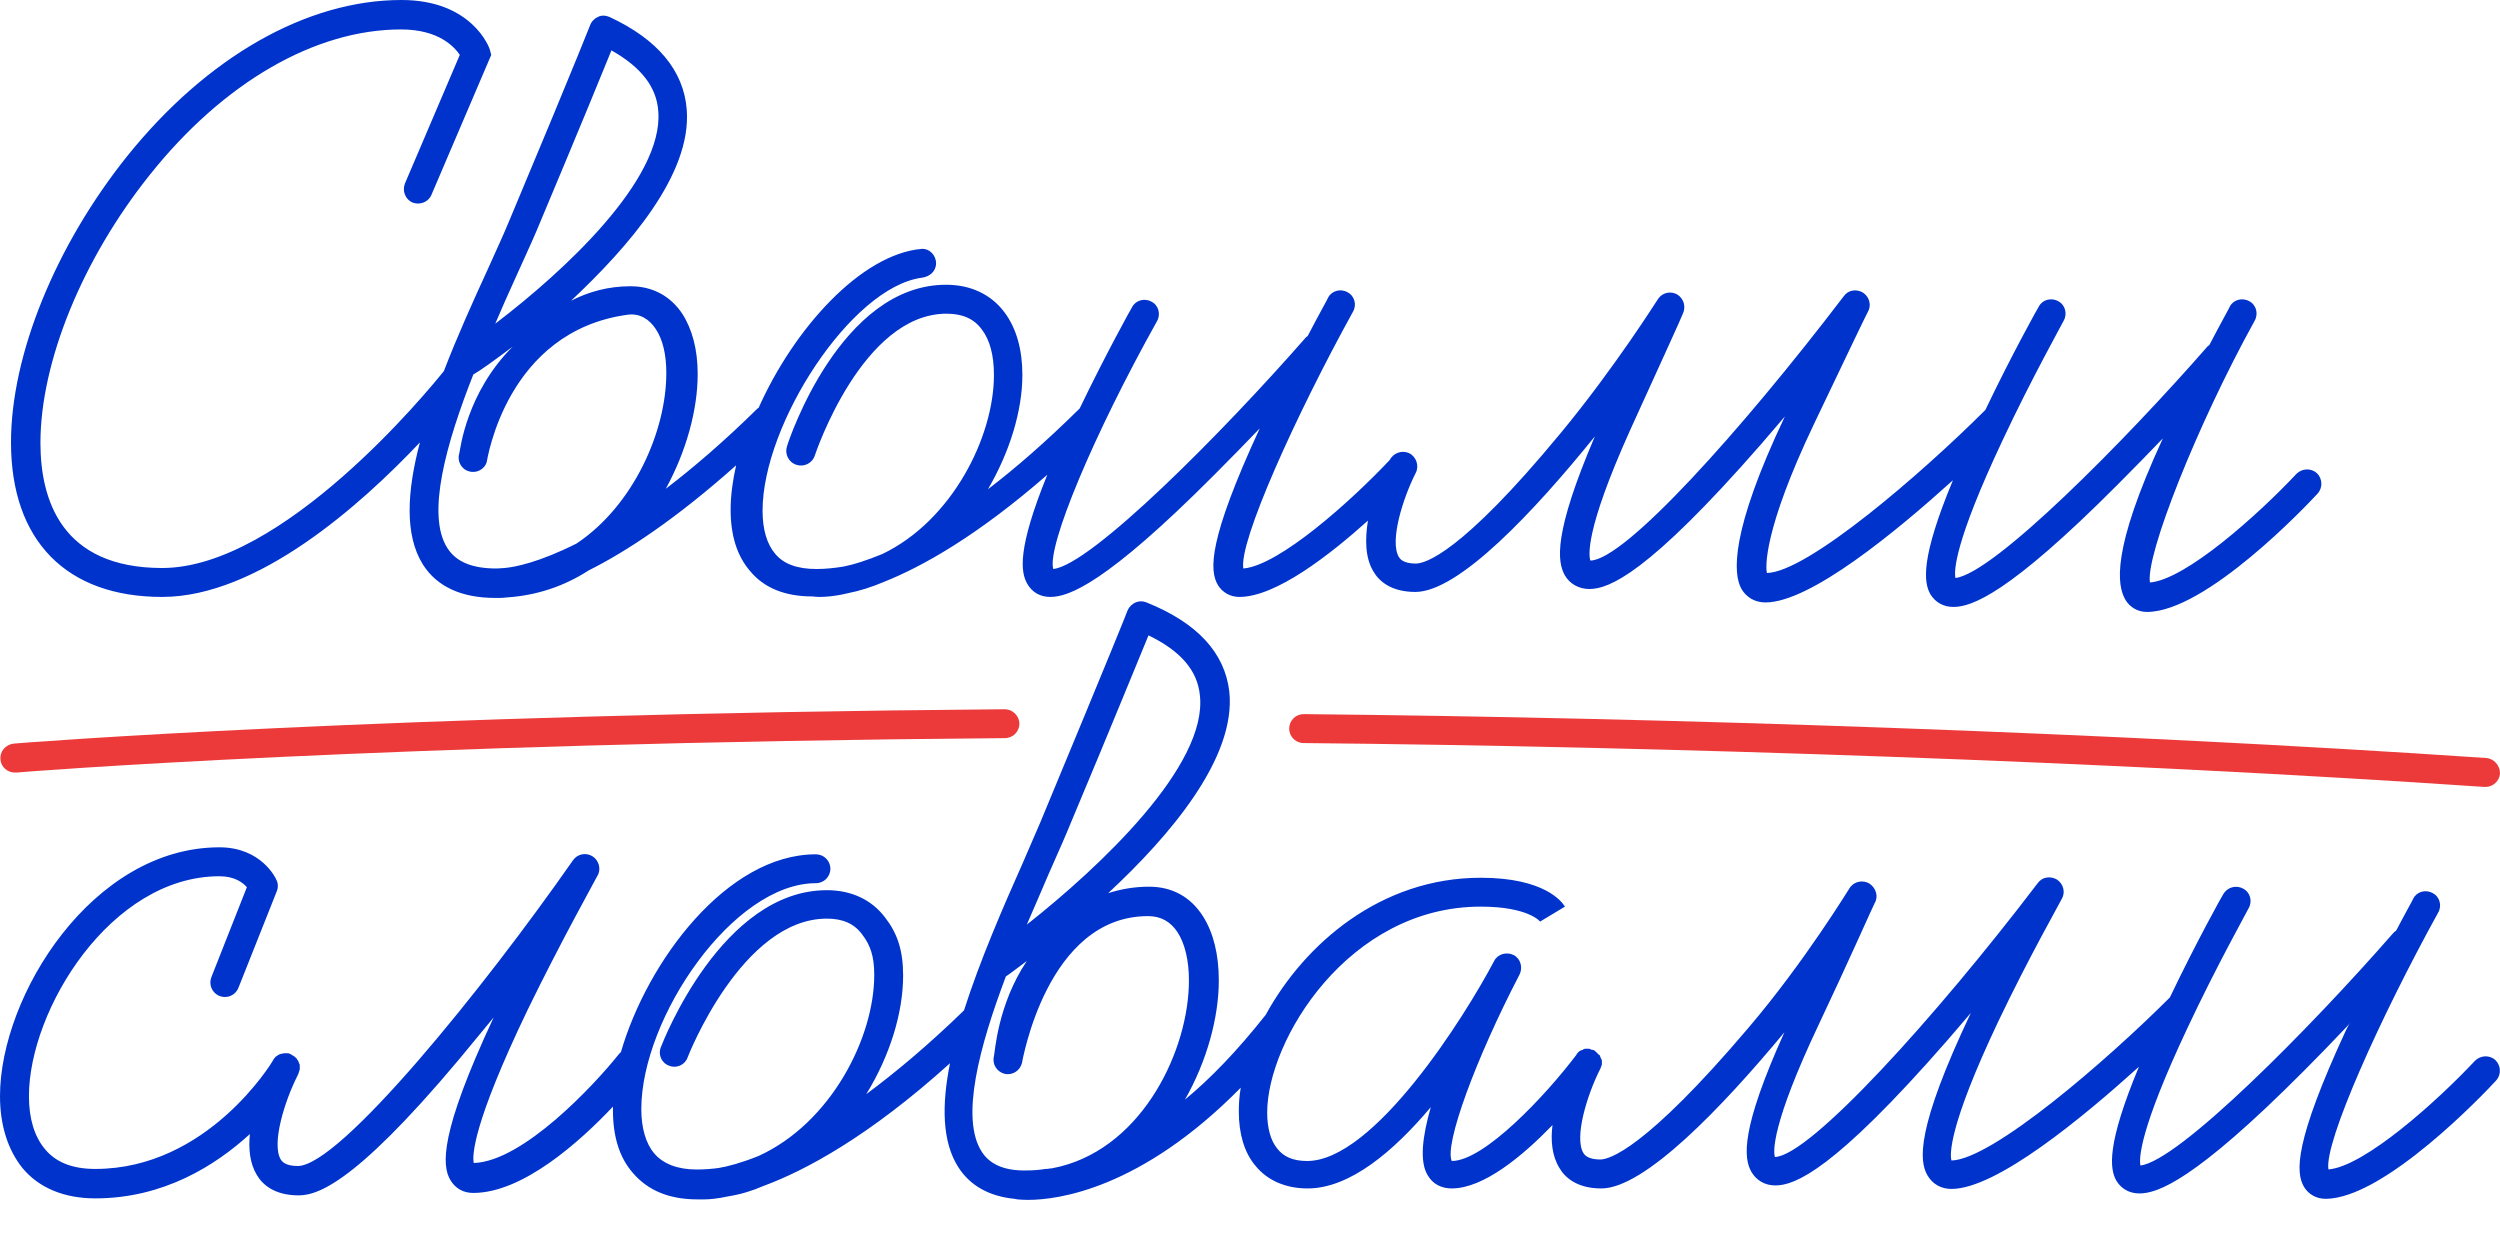 <?xml version="1.0" encoding="UTF-8"?> <svg xmlns="http://www.w3.org/2000/svg" width="40" height="20" viewBox="0 0 40 20" fill="none"><path d="M2.594 9.551C4.126 9.551 5.777 8.075 6.719 7.078C6.511 7.86 6.471 8.562 6.767 9.033C6.99 9.384 7.381 9.567 7.924 9.567C7.932 9.567 7.948 9.567 7.98 9.567C8.011 9.567 8.051 9.567 8.107 9.559C8.594 9.527 9.033 9.376 9.416 9.128C10.022 8.825 10.812 8.306 11.778 7.445C11.722 7.692 11.69 7.931 11.69 8.155C11.69 8.57 11.794 8.897 12.001 9.136C12.225 9.408 12.56 9.543 12.998 9.543C13.014 9.543 13.054 9.551 13.102 9.551C13.198 9.551 13.35 9.543 13.549 9.495C13.757 9.455 13.948 9.392 14.139 9.312C14.762 9.064 15.64 8.57 16.757 7.596C16.278 8.777 16.326 9.152 16.438 9.344C16.517 9.479 16.645 9.551 16.805 9.551C17.092 9.551 17.682 9.352 19.438 7.588C19.685 7.341 19.933 7.086 20.156 6.854C19.326 8.65 19.35 9.128 19.486 9.36C19.558 9.479 19.685 9.551 19.829 9.551C20.419 9.551 21.281 8.873 21.887 8.33C21.84 8.626 21.84 8.921 21.975 9.144C22.063 9.296 22.255 9.471 22.645 9.471C23.34 9.471 24.544 8.187 25.518 6.982C24.856 8.53 24.912 8.985 25.039 9.208C25.119 9.344 25.263 9.424 25.43 9.424C25.741 9.424 26.364 9.184 28.175 7.11C28.303 6.958 28.438 6.806 28.558 6.663C27.68 8.514 27.728 9.184 27.864 9.424C27.944 9.559 28.079 9.639 28.247 9.639C28.965 9.639 30.337 8.506 31.247 7.684C30.729 8.929 30.776 9.32 30.888 9.511C30.968 9.639 31.096 9.711 31.255 9.711C31.542 9.711 32.133 9.511 33.888 7.748C34.136 7.501 34.383 7.245 34.606 7.014C33.777 8.809 33.872 9.368 34.008 9.599C34.08 9.719 34.207 9.791 34.351 9.791C35.293 9.791 36.904 8.091 37.08 7.899C37.168 7.804 37.16 7.66 37.072 7.572C36.976 7.485 36.833 7.493 36.745 7.58C36.13 8.235 34.974 9.272 34.399 9.32C34.327 8.889 35.149 6.806 36.075 5.131C36.138 5.019 36.099 4.875 35.987 4.819C35.875 4.756 35.731 4.796 35.676 4.907C35.676 4.915 35.54 5.155 35.349 5.522C35.34 5.53 35.333 5.53 35.325 5.538C34 7.054 31.901 9.176 31.287 9.248C31.263 9.136 31.271 8.681 32.037 7.054C32.5 6.064 33.019 5.139 33.019 5.131C33.082 5.019 33.042 4.875 32.931 4.819C32.819 4.756 32.675 4.796 32.62 4.907C32.612 4.915 32.189 5.673 31.766 6.559C30.752 7.572 28.925 9.152 28.271 9.168C28.247 9.08 28.215 8.482 29.021 6.79C29.5 5.785 29.875 5.003 29.883 4.995C29.947 4.891 29.915 4.756 29.811 4.684C29.707 4.62 29.572 4.636 29.5 4.74C27.856 6.894 25.997 8.961 25.446 8.969C25.422 8.897 25.35 8.506 26.084 6.878C26.515 5.929 26.922 5.043 26.922 5.027C26.978 4.915 26.946 4.788 26.843 4.716C26.739 4.652 26.603 4.676 26.531 4.78C26.523 4.788 25.845 5.873 24.967 6.934C23.372 8.865 22.797 9.017 22.653 9.017C22.446 9.017 22.398 8.937 22.382 8.913C22.23 8.658 22.446 7.971 22.653 7.564C22.709 7.453 22.661 7.309 22.55 7.253C22.438 7.197 22.294 7.245 22.238 7.357C21.624 8.011 20.467 9.049 19.893 9.096C19.821 8.666 20.723 6.663 21.648 4.987C21.712 4.875 21.672 4.732 21.56 4.676C21.449 4.612 21.305 4.652 21.249 4.764C21.249 4.772 21.113 5.011 20.922 5.378C20.914 5.386 20.906 5.386 20.898 5.394C19.573 6.91 17.459 9.041 16.852 9.104C16.749 8.745 17.491 6.966 18.512 5.139C18.576 5.027 18.536 4.883 18.424 4.827C18.313 4.764 18.169 4.804 18.113 4.915C18.105 4.923 17.69 5.673 17.275 6.535L17.267 6.543C16.733 7.07 16.246 7.493 15.807 7.828C16.158 7.229 16.358 6.567 16.358 6C16.358 5.593 16.262 5.25 16.07 4.995C15.855 4.708 15.528 4.556 15.137 4.556C13.453 4.556 12.623 7.03 12.592 7.141C12.552 7.261 12.616 7.397 12.743 7.437C12.863 7.477 12.998 7.413 13.038 7.285C13.046 7.261 13.796 5.019 15.145 5.019C15.4 5.019 15.584 5.099 15.711 5.274C15.839 5.442 15.903 5.689 15.903 6C15.903 6.99 15.233 8.33 14.116 8.865C13.86 8.969 13.661 9.033 13.501 9.064C13.358 9.088 13.214 9.104 13.062 9.104C12.759 9.104 12.536 9.025 12.4 8.857C12.272 8.705 12.201 8.474 12.201 8.171C12.201 6.782 13.621 4.596 14.746 4.444C14.874 4.429 14.977 4.341 14.977 4.213C14.977 4.085 14.874 3.974 14.746 3.982C13.773 4.069 12.703 5.258 12.137 6.527C12.129 6.527 12.129 6.535 12.121 6.535C11.578 7.07 11.091 7.485 10.653 7.82C10.98 7.221 11.163 6.559 11.163 5.984C11.163 5.593 11.075 5.266 10.916 5.019C10.724 4.732 10.437 4.58 10.086 4.58C9.735 4.58 9.416 4.668 9.137 4.812C10.054 3.95 11.068 2.793 10.988 1.755C10.94 1.133 10.525 0.63 9.751 0.271C9.695 0.247 9.623 0.239 9.567 0.271C9.512 0.295 9.464 0.343 9.44 0.407C9.432 0.423 9.304 0.774 8.147 3.535C8.059 3.75 7.932 4.022 7.804 4.309C7.573 4.812 7.317 5.378 7.102 5.937C6.854 6.248 4.524 9.088 2.594 9.088C0.982 9.088 0.647 7.995 0.647 7.086C0.647 5.793 1.317 4.149 2.394 2.801C3.575 1.317 5.043 0.471 6.416 0.471C7.022 0.471 7.269 0.75 7.357 0.878L6.479 2.936C6.432 3.056 6.487 3.192 6.599 3.24C6.719 3.287 6.854 3.232 6.902 3.12L7.86 0.878L7.836 0.79C7.828 0.758 7.549 0 6.424 0C4.907 0 3.312 0.91 2.035 2.498C0.886 3.934 0.176 5.681 0.176 7.078C0.176 8.65 1.061 9.551 2.594 9.551ZM8.227 4.492C8.355 4.205 8.482 3.934 8.578 3.71C9.328 1.923 9.647 1.141 9.783 0.806C10.262 1.077 10.509 1.396 10.533 1.787C10.613 2.873 9.025 4.341 7.924 5.179C8.027 4.939 8.131 4.7 8.227 4.492ZM8.203 5.546C7.461 6.288 7.365 7.189 7.349 7.253C7.309 7.373 7.381 7.509 7.501 7.54C7.62 7.58 7.756 7.509 7.788 7.389C7.796 7.365 8.099 5.298 10.046 5.035C10.238 5.011 10.389 5.107 10.493 5.266C10.605 5.434 10.661 5.673 10.661 5.969C10.661 6.902 10.134 8.091 9.224 8.697C8.634 8.993 8.251 9.072 8.075 9.088C8.035 9.088 7.988 9.096 7.948 9.096C7.557 9.096 7.301 8.993 7.158 8.769C6.815 8.235 7.142 7.086 7.573 5.992C7.684 5.929 7.908 5.769 8.203 5.546Z" fill="#0033CC"></path><path d="M38.285 14.937C36.96 16.453 34.861 18.576 34.247 18.648C34.223 18.536 34.231 18.081 34.997 16.453C35.46 15.464 35.979 14.538 35.979 14.53C36.042 14.419 36.003 14.275 35.891 14.219C35.779 14.155 35.636 14.195 35.572 14.307C35.564 14.315 35.141 15.073 34.718 15.959C33.705 16.972 31.877 18.552 31.223 18.568C31.199 18.48 31.167 18.041 31.973 16.342C32.452 15.336 32.986 14.395 32.986 14.387C33.05 14.283 33.018 14.147 32.915 14.075C32.811 14.012 32.675 14.028 32.603 14.131C30.968 16.278 28.957 18.496 28.398 18.512C28.374 18.432 28.334 18.009 29.101 16.39C29.555 15.432 29.986 14.459 29.994 14.451C30.058 14.347 30.018 14.211 29.914 14.139C29.811 14.075 29.675 14.1 29.603 14.195C29.595 14.203 28.885 15.376 27.975 16.445C26.316 18.4 25.741 18.552 25.605 18.552C25.398 18.552 25.35 18.472 25.334 18.448C25.183 18.193 25.398 17.507 25.605 17.1C25.613 17.092 25.613 17.084 25.613 17.076C25.613 17.068 25.622 17.068 25.622 17.06C25.622 17.052 25.622 17.044 25.63 17.036C25.63 17.028 25.63 17.02 25.63 17.02C25.63 17.012 25.63 17.004 25.63 16.996C25.63 16.988 25.63 16.98 25.63 16.972C25.63 16.964 25.63 16.956 25.622 16.948C25.622 16.94 25.622 16.94 25.613 16.932C25.613 16.924 25.605 16.916 25.605 16.908C25.605 16.9 25.598 16.9 25.598 16.892C25.598 16.884 25.59 16.876 25.582 16.876C25.574 16.868 25.574 16.868 25.566 16.86C25.558 16.852 25.558 16.852 25.55 16.844C25.542 16.836 25.534 16.828 25.534 16.828C25.526 16.82 25.518 16.82 25.518 16.812C25.51 16.812 25.51 16.804 25.502 16.804C25.494 16.797 25.486 16.797 25.47 16.797C25.462 16.797 25.462 16.797 25.454 16.788C25.446 16.788 25.438 16.788 25.43 16.78C25.422 16.78 25.422 16.78 25.414 16.78C25.406 16.78 25.398 16.78 25.39 16.78C25.382 16.78 25.374 16.78 25.366 16.78C25.358 16.78 25.35 16.78 25.342 16.788C25.334 16.788 25.326 16.788 25.326 16.797C25.318 16.797 25.31 16.804 25.302 16.804C25.294 16.804 25.286 16.812 25.286 16.812C25.278 16.812 25.278 16.82 25.27 16.82C25.262 16.828 25.255 16.828 25.255 16.836C25.247 16.836 25.247 16.844 25.238 16.852C25.23 16.86 25.223 16.868 25.223 16.876C24.728 17.531 23.746 18.576 23.228 18.576C23.108 18.312 23.611 16.94 24.313 15.592C24.369 15.48 24.329 15.336 24.217 15.28C24.105 15.225 23.962 15.264 23.906 15.376C23.435 16.27 21.983 18.576 20.914 18.576C20.698 18.576 20.539 18.512 20.435 18.376C20.331 18.249 20.275 18.049 20.275 17.802C20.275 16.645 21.576 14.506 23.691 14.506C24.456 14.506 24.648 14.746 24.648 14.754C24.64 14.746 24.64 14.746 24.64 14.746L25.039 14.506C24.991 14.427 24.712 14.044 23.691 14.044C22.095 14.044 20.874 15.097 20.251 16.238C19.797 16.812 19.366 17.259 18.959 17.594C19.31 16.98 19.501 16.278 19.501 15.687C19.501 15.272 19.414 14.921 19.246 14.658C19.047 14.347 18.751 14.187 18.384 14.187C18.145 14.187 17.93 14.227 17.73 14.291C18.727 13.365 19.781 12.121 19.669 11.067C19.597 10.445 19.158 9.966 18.344 9.639C18.288 9.615 18.225 9.615 18.169 9.639C18.113 9.663 18.065 9.711 18.041 9.767C18.041 9.775 17.802 10.373 16.645 13.158C16.565 13.341 16.469 13.565 16.366 13.804C16.046 14.522 15.679 15.368 15.424 16.166C14.85 16.725 14.323 17.163 13.86 17.507C14.243 16.884 14.45 16.198 14.45 15.608C14.45 15.201 14.355 14.929 14.163 14.682C13.948 14.395 13.621 14.243 13.23 14.243C11.554 14.243 10.613 16.653 10.573 16.757C10.525 16.876 10.588 17.012 10.708 17.052C10.828 17.1 10.963 17.036 11.003 16.916C11.011 16.892 11.873 14.698 13.23 14.698C13.485 14.698 13.668 14.778 13.796 14.953C13.924 15.121 13.988 15.296 13.988 15.6C13.988 16.605 13.293 17.969 12.136 18.496C11.857 18.608 11.642 18.664 11.498 18.688C11.386 18.703 11.267 18.712 11.147 18.712C10.844 18.712 10.613 18.624 10.469 18.456C10.333 18.297 10.261 18.049 10.261 17.746C10.261 16.286 11.73 14.131 13.054 14.131C13.182 14.131 13.286 14.028 13.286 13.9C13.286 13.772 13.182 13.669 13.054 13.669C11.634 13.669 10.357 15.376 9.934 16.836C9.918 16.844 9.91 16.86 9.894 16.876C9.511 17.355 8.37 18.584 7.58 18.608C7.556 18.496 7.556 18.001 8.442 16.158C8.977 15.057 9.559 14.02 9.559 14.012C9.623 13.908 9.583 13.764 9.479 13.7C9.376 13.637 9.24 13.661 9.168 13.764C7.748 15.799 5.442 18.656 4.764 18.656C4.556 18.656 4.508 18.576 4.492 18.552C4.341 18.297 4.556 17.61 4.764 17.203C4.764 17.195 4.764 17.195 4.772 17.188C4.772 17.18 4.78 17.172 4.78 17.163C4.78 17.155 4.78 17.148 4.788 17.14C4.788 17.132 4.788 17.124 4.796 17.116C4.796 17.108 4.796 17.1 4.796 17.092C4.796 17.084 4.796 17.076 4.796 17.068C4.796 17.06 4.796 17.052 4.796 17.044C4.796 17.036 4.796 17.028 4.788 17.02C4.788 17.012 4.78 17.004 4.78 16.996C4.78 16.988 4.772 16.98 4.772 16.98C4.772 16.972 4.764 16.964 4.756 16.956C4.756 16.948 4.748 16.948 4.748 16.94C4.74 16.932 4.74 16.924 4.732 16.924C4.724 16.916 4.724 16.916 4.716 16.908C4.708 16.9 4.7 16.9 4.692 16.892C4.684 16.892 4.684 16.884 4.684 16.884C4.684 16.884 4.684 16.884 4.676 16.884C4.676 16.884 4.668 16.884 4.668 16.876C4.66 16.876 4.66 16.868 4.652 16.868C4.644 16.868 4.636 16.86 4.636 16.86C4.628 16.86 4.62 16.852 4.612 16.852C4.604 16.852 4.604 16.852 4.596 16.852C4.588 16.852 4.58 16.852 4.564 16.852C4.556 16.852 4.556 16.852 4.548 16.852C4.54 16.852 4.532 16.852 4.516 16.86C4.508 16.86 4.508 16.86 4.5 16.86C4.492 16.86 4.484 16.868 4.476 16.868C4.468 16.868 4.468 16.876 4.46 16.876C4.452 16.876 4.444 16.884 4.436 16.892C4.429 16.892 4.429 16.9 4.421 16.9C4.413 16.908 4.405 16.908 4.405 16.916C4.397 16.924 4.397 16.924 4.389 16.932C4.381 16.94 4.381 16.948 4.373 16.956C4.373 16.964 4.365 16.964 4.365 16.972C4.357 16.988 3.327 18.703 1.524 18.703C1.165 18.703 0.894 18.6 0.718 18.384C0.551 18.185 0.463 17.898 0.463 17.538C0.463 16.158 1.771 14.02 3.511 14.02C3.758 14.02 3.886 14.123 3.95 14.195L3.383 15.632C3.335 15.751 3.391 15.887 3.511 15.935C3.631 15.983 3.766 15.927 3.814 15.807L4.429 14.259C4.452 14.203 4.452 14.131 4.421 14.075C4.413 14.052 4.181 13.557 3.511 13.557C1.476 13.557 0 15.935 0 17.538C0 18.009 0.128 18.4 0.359 18.688C0.622 19.007 1.029 19.174 1.524 19.174C2.617 19.174 3.447 18.648 3.998 18.145C3.974 18.384 3.998 18.616 4.109 18.799C4.197 18.951 4.389 19.126 4.78 19.126C5.123 19.126 5.801 18.855 7.676 16.549C7.748 16.461 7.828 16.366 7.899 16.278C7.03 18.137 7.07 18.648 7.205 18.879C7.285 19.015 7.413 19.087 7.572 19.087C8.362 19.087 9.272 18.273 9.807 17.706C9.807 17.722 9.807 17.746 9.807 17.762C9.807 18.185 9.91 18.52 10.126 18.767C10.365 19.047 10.708 19.19 11.155 19.19C11.187 19.19 11.211 19.19 11.235 19.19C11.243 19.19 11.251 19.19 11.275 19.19C11.339 19.19 11.466 19.182 11.65 19.142C11.849 19.11 12.033 19.055 12.216 18.975C12.887 18.727 13.9 18.185 15.2 17.012C15.065 17.682 15.073 18.273 15.336 18.68C15.528 18.975 15.831 19.142 16.238 19.182C16.254 19.182 16.262 19.19 16.278 19.19C16.294 19.19 16.35 19.198 16.453 19.198C16.916 19.198 18.249 19.031 19.852 17.403C19.828 17.538 19.821 17.666 19.821 17.786C19.821 18.137 19.908 18.44 20.084 18.648C20.275 18.887 20.571 19.015 20.922 19.015C21.6 19.015 22.302 18.416 22.893 17.714C22.757 18.185 22.709 18.592 22.845 18.807C22.924 18.943 23.06 19.015 23.228 19.015C23.738 19.015 24.361 18.496 24.84 18.001C24.808 18.249 24.832 18.496 24.951 18.688C25.039 18.839 25.23 19.015 25.622 19.015C26.308 19.015 27.544 17.73 28.55 16.517C27.848 18.073 27.896 18.528 28.023 18.751C28.103 18.887 28.239 18.967 28.406 18.967C28.718 18.967 29.34 18.727 31.151 16.653C31.279 16.501 31.415 16.35 31.534 16.206C30.656 18.057 30.704 18.576 30.84 18.807C30.92 18.943 31.055 19.023 31.223 19.023C31.941 19.023 33.313 17.89 34.223 17.068C33.705 18.312 33.752 18.703 33.864 18.895C33.944 19.023 34.072 19.095 34.231 19.095C34.518 19.095 35.109 18.895 36.864 17.132C37.806 16.19 38.636 15.232 38.644 15.225C38.731 15.129 38.715 14.985 38.62 14.897C38.516 14.834 38.364 14.841 38.285 14.937ZM16.773 13.996C16.876 13.756 16.98 13.533 17.06 13.341C17.874 11.402 18.225 10.525 18.376 10.166C18.887 10.413 19.158 10.724 19.198 11.123C19.326 12.248 17.602 13.868 16.429 14.794C16.549 14.514 16.669 14.243 16.773 13.996ZM15.711 18.432C15.36 17.898 15.671 16.741 16.094 15.623C16.166 15.576 16.278 15.488 16.429 15.376C15.959 16.078 15.919 16.844 15.903 16.9C15.871 17.028 15.951 17.148 16.07 17.18C16.198 17.211 16.318 17.132 16.35 17.012C16.358 16.988 16.748 14.658 18.368 14.658C18.576 14.658 18.727 14.746 18.839 14.913C18.959 15.097 19.023 15.368 19.023 15.687C19.023 16.788 18.297 18.328 16.964 18.664C16.916 18.672 16.868 18.688 16.82 18.695C16.812 18.695 16.804 18.695 16.796 18.695C16.773 18.703 16.748 18.703 16.725 18.703C16.629 18.72 16.525 18.727 16.421 18.727C16.078 18.735 15.839 18.632 15.711 18.432Z" fill="#0033CC"></path><path d="M39.777 12.128C33.792 11.721 26.651 11.482 20.858 11.426C20.73 11.426 20.627 11.53 20.627 11.657C20.627 11.785 20.73 11.889 20.858 11.889C26.643 11.944 33.776 12.184 39.753 12.591C39.761 12.591 39.761 12.591 39.769 12.591C39.889 12.591 39.992 12.495 40 12.375C40 12.248 39.904 12.136 39.777 12.128Z" fill="#EC3A3A"></path><path d="M0.239 12.361C0.247 12.361 0.255 12.361 0.263 12.361C0.319 12.353 6.136 11.89 16.078 11.81C16.206 11.81 16.31 11.707 16.31 11.579C16.31 11.451 16.198 11.348 16.078 11.348C6.112 11.427 0.279 11.89 0.216 11.898C0.088 11.914 -0.008 12.026 0.008 12.154C0.016 12.273 0.12 12.361 0.239 12.361Z" fill="#EC3A3A"></path><path d="M37.535 16.485C36.705 18.28 36.729 18.759 36.864 18.99C36.936 19.11 37.064 19.181 37.208 19.181C38.149 19.181 39.761 17.482 39.936 17.29C40.024 17.195 40.016 17.051 39.928 16.963C39.833 16.875 39.689 16.884 39.601 16.971C38.987 17.626 37.83 18.663 37.255 18.711C37.184 18.28 38.085 16.277 39.011 14.601C39.075 14.49 39.035 14.346 38.923 14.29C38.811 14.226 38.668 14.266 38.612 14.378C38.612 14.386 38.476 14.625 38.285 14.992L37.535 16.485Z" fill="#0033CC"></path></svg> 